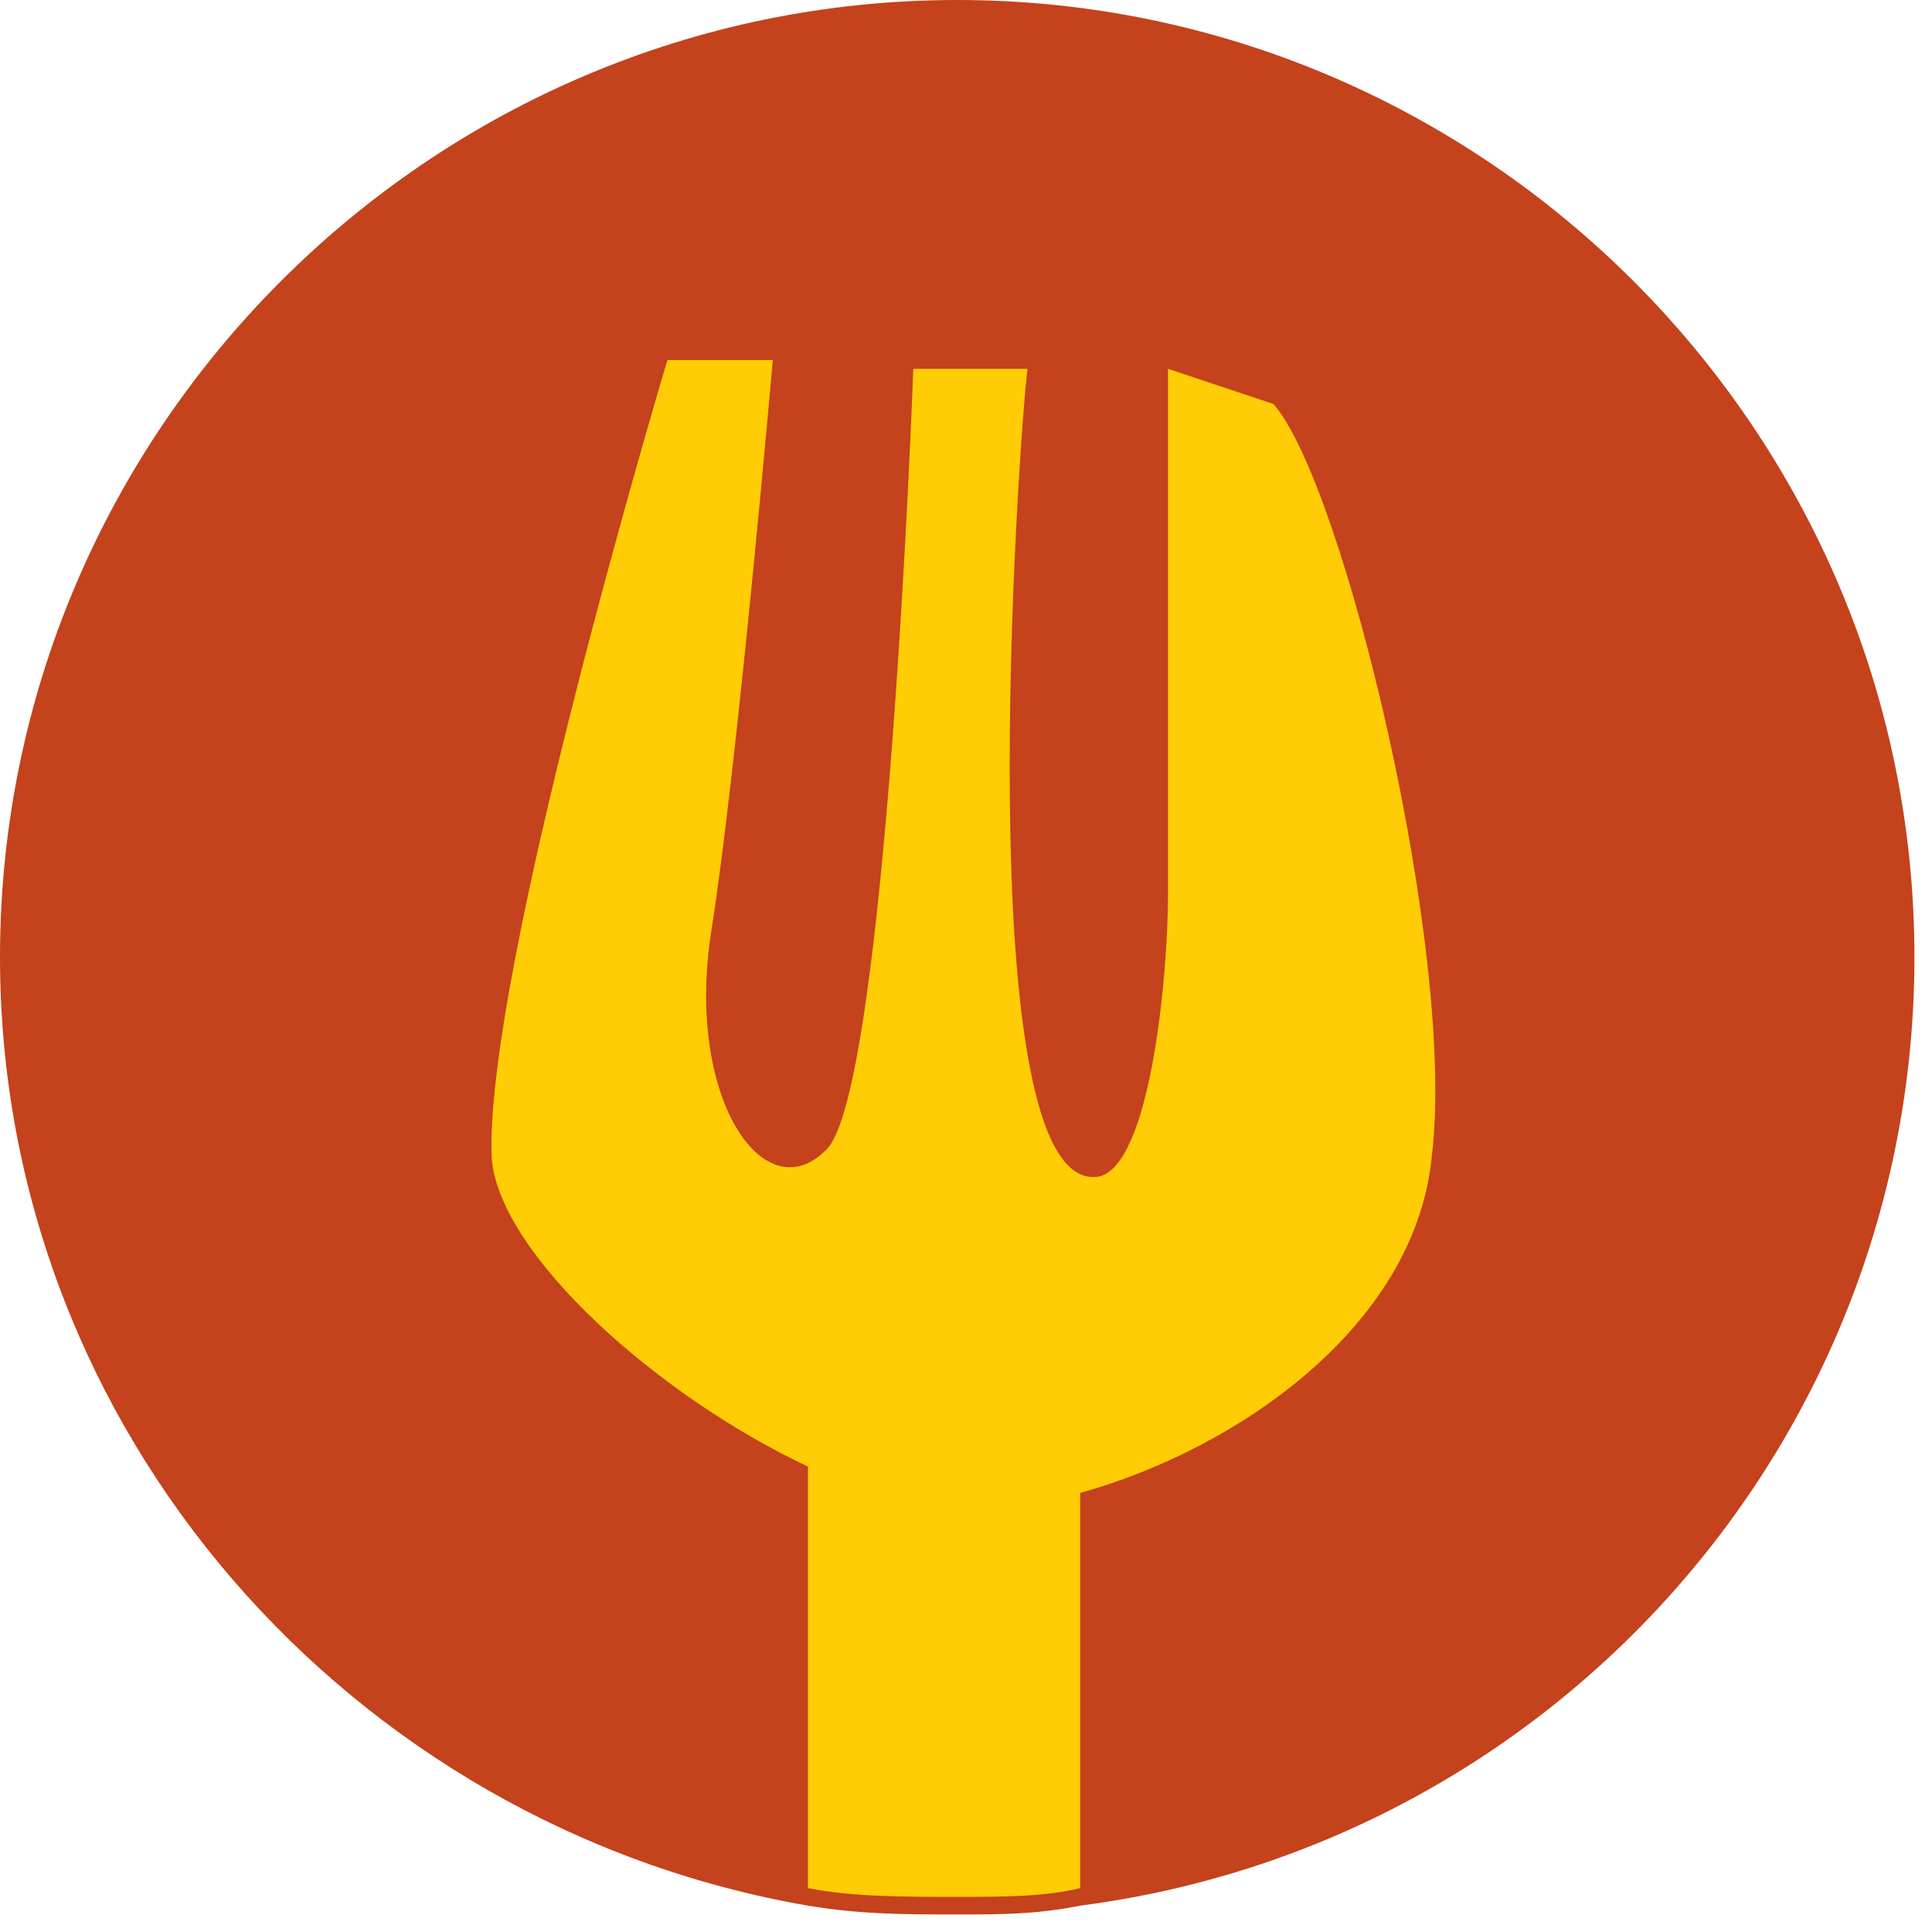 <svg width="22" height="22" viewBox="0 0 22 22" fill="none" xmlns="http://www.w3.org/2000/svg">
<g clip-path="url(#clip0)">
<path d="M21.8 10.9C21.8 16.4 17.7 21 12.3 21.7C11.8 21.8 11.4 21.8 10.9 21.8C10.3 21.8 9.8 21.8 9.2 21.7C4 20.8 0 16.3 0 10.9C0 4.9 4.9 0 10.9 0C16.9 0 21.8 4.9 21.8 10.9Z" fill="#C4421C"/>
<path d="M14.5 4.6C13.3 4.2 13.3 4.2 13.3 4.2C13.3 4.2 13.3 9.3 13.3 10.2C13.3 11.1 13.1 13.3 12.5 13.4C11 13.6 11.6 5 11.7 4.2C10.4 4.2 10.4 4.2 10.4 4.2C10.4 4.2 10.1 12.5 9.4 13.1C8.7 13.8 7.8 12.5 8.1 10.6C8.4 8.7 8.8 4.1 8.8 4.1H7.6C7.6 4.1 5.5 11.1 5.6 13.2C5.7 14.3 7.5 15.9 9.2 16.7V21.5C9.7 21.6 10.3 21.6 10.9 21.6C11.4 21.6 11.9 21.6 12.3 21.5V17C14.1 16.5 16.1 15.1 16.3 13.2C16.6 10.9 15.3 5.5 14.5 4.6Z" fill="#FFCC05"/>
</g>
<defs>
<clipPath id="clip0">
<rect width="21.8" height="21.8" fill="white"/>
</clipPath>
</defs>
</svg>
